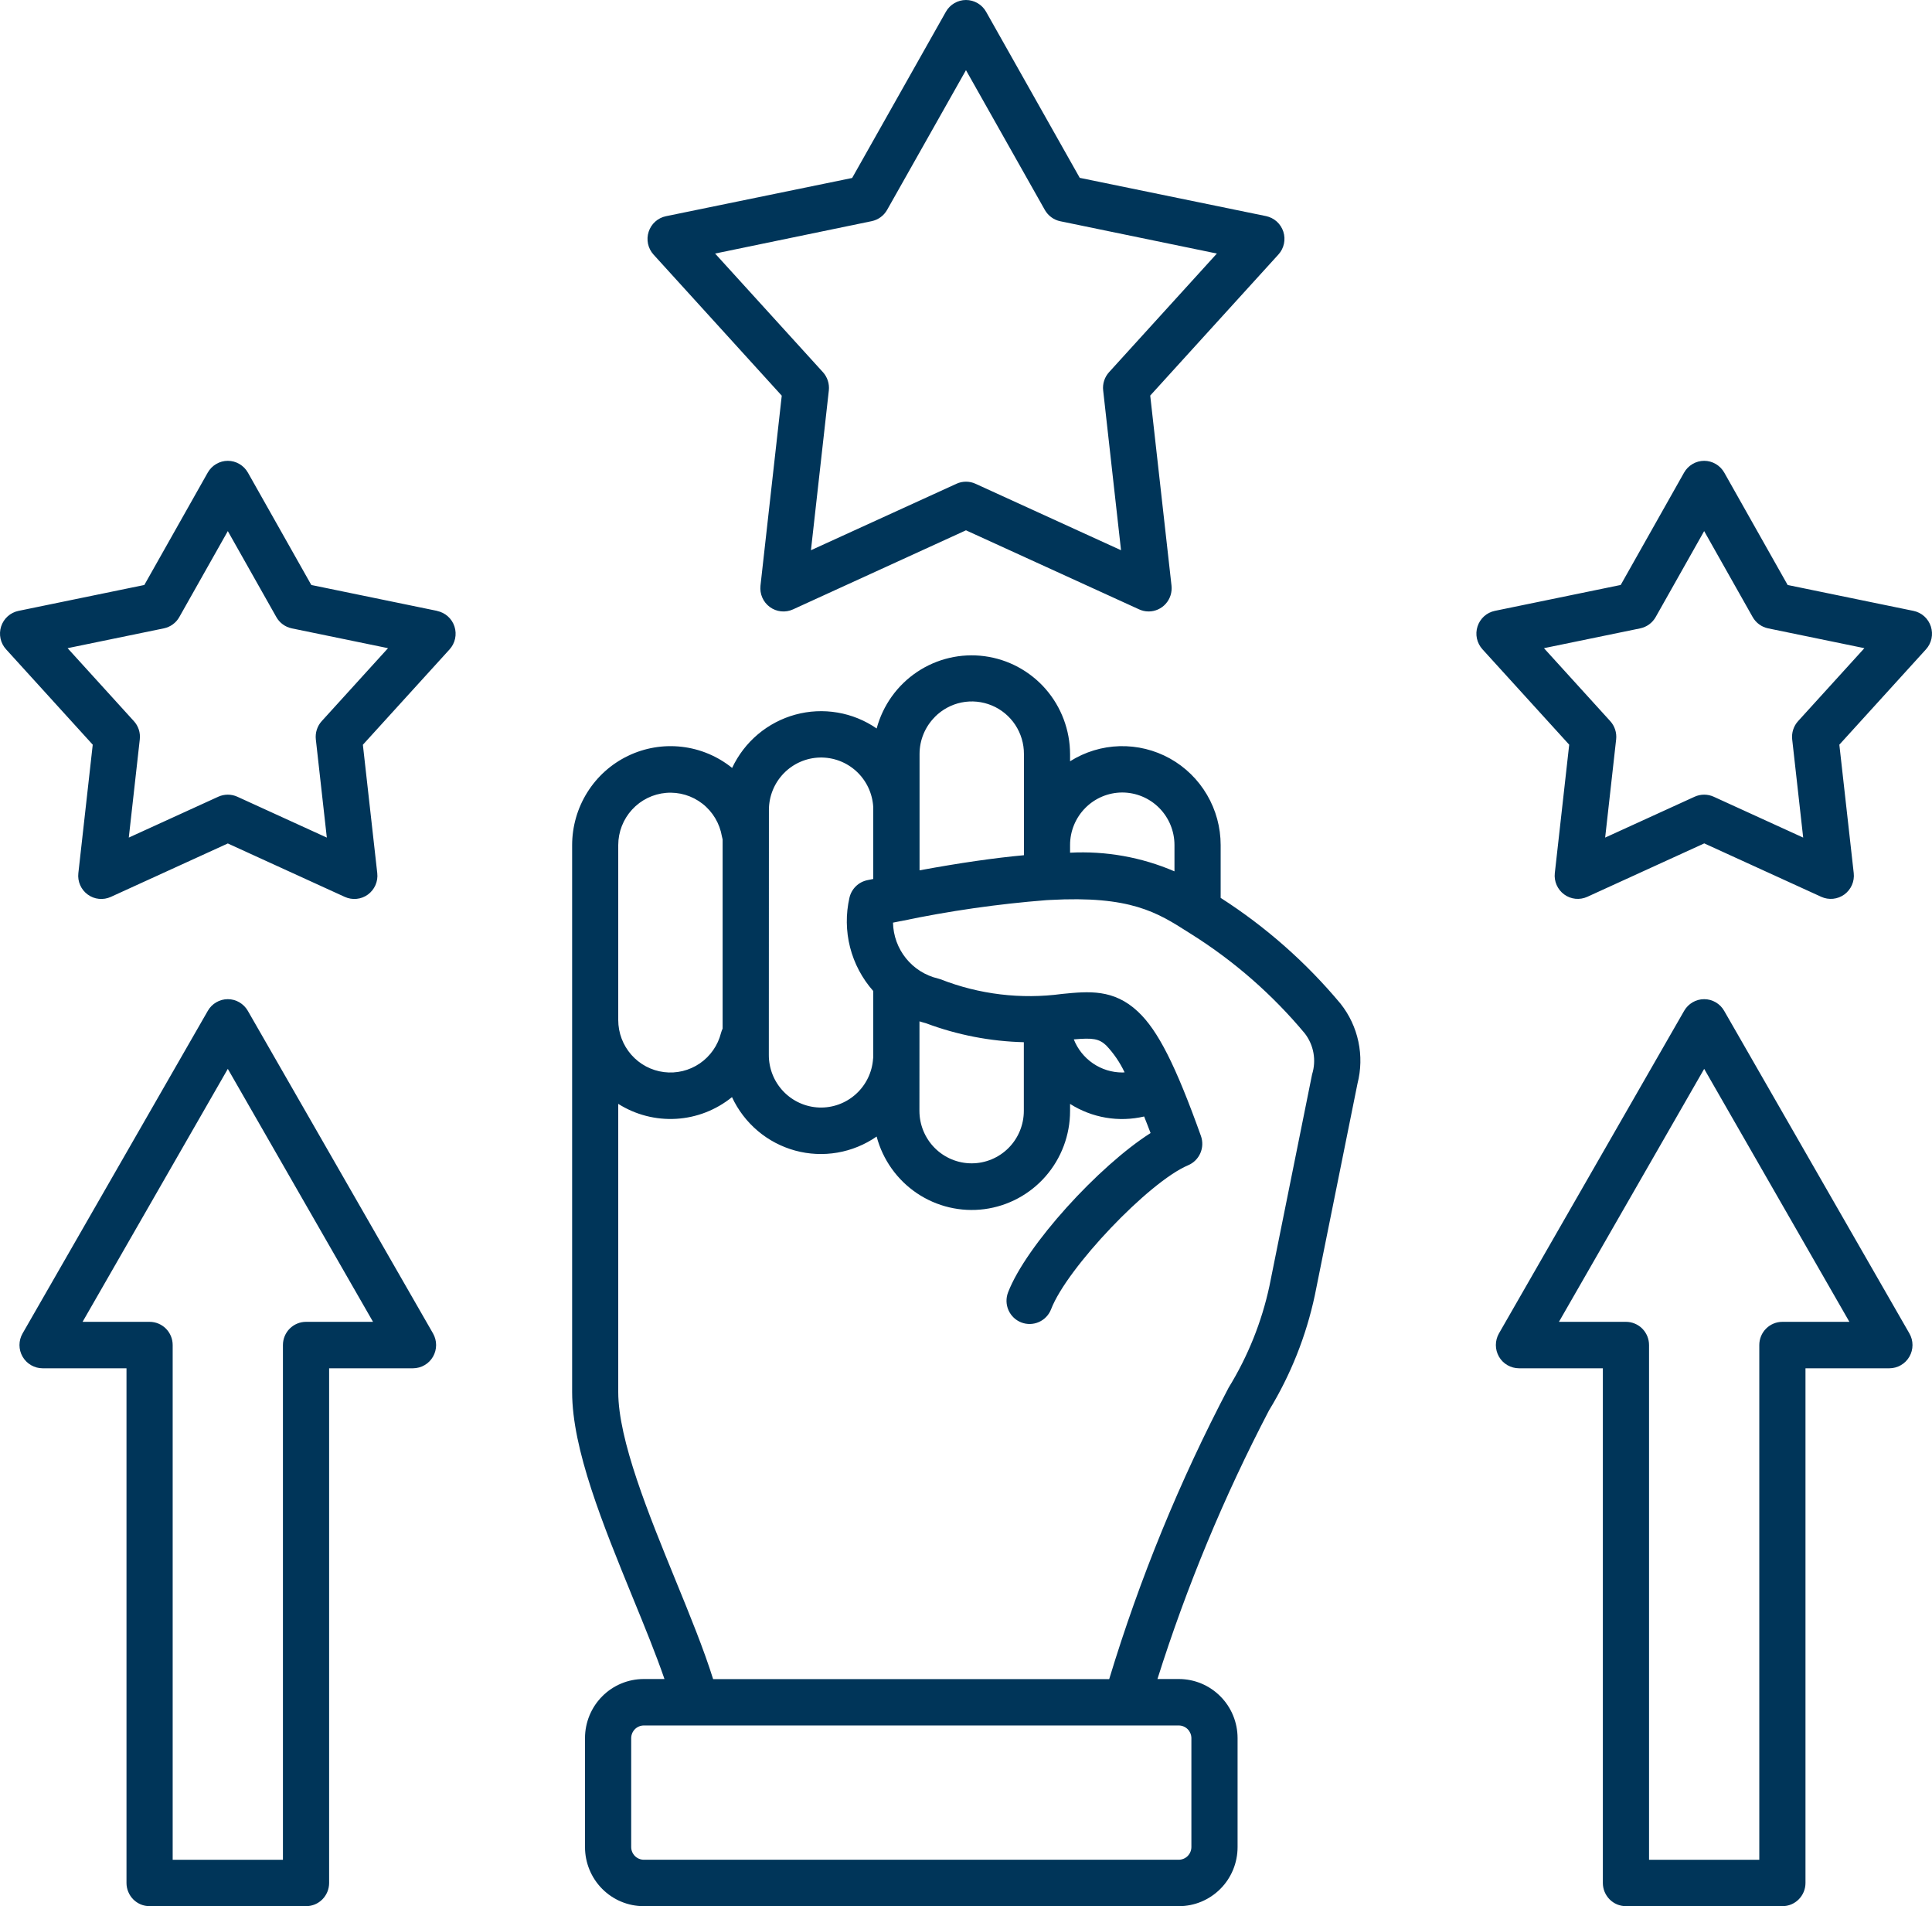 <svg xmlns="http://www.w3.org/2000/svg" width="74" height="73" viewBox="0 0 74 73" fill="none"><path id="Vector" d="M46.754 34.386V32.364C46.754 31.687 46.574 31.023 46.232 30.44C45.891 29.857 45.4 29.376 44.811 29.048C44.222 28.721 43.557 28.558 42.884 28.576C42.211 28.595 41.556 28.795 40.986 29.154V28.881C40.984 27.963 40.651 27.076 40.049 26.386C39.446 25.697 38.615 25.25 37.71 25.13C36.804 25.01 35.887 25.224 35.127 25.733C34.367 26.242 33.817 27.011 33.578 27.898C33.128 27.588 32.617 27.38 32.079 27.289C31.541 27.197 30.99 27.224 30.463 27.368C29.937 27.512 29.448 27.769 29.03 28.121C28.612 28.473 28.275 28.913 28.042 29.409C27.488 28.962 26.82 28.681 26.114 28.6C25.409 28.518 24.694 28.639 24.054 28.948C23.413 29.256 22.872 29.741 22.494 30.346C22.116 30.95 21.915 31.65 21.914 32.364V53.307C21.914 55.505 23.095 58.391 24.236 61.183C24.692 62.295 25.127 63.361 25.451 64.301H24.654C24.058 64.302 23.487 64.54 23.066 64.964C22.645 65.388 22.408 65.962 22.407 66.561V70.741C22.408 71.34 22.645 71.915 23.066 72.338C23.487 72.761 24.058 73 24.654 73H45.155C45.751 73 46.322 72.761 46.743 72.338C47.165 71.915 47.401 71.34 47.402 70.741V66.561C47.401 65.962 47.165 65.388 46.743 64.964C46.322 64.54 45.751 64.302 45.155 64.301H44.333C45.454 60.751 46.885 57.307 48.608 54.01C49.437 52.652 50.029 51.163 50.361 49.605L51.995 41.498C52.13 40.972 52.142 40.422 52.029 39.891C51.917 39.36 51.683 38.863 51.346 38.438C50.03 36.86 48.481 35.493 46.754 34.386ZM42.985 30.35C43.516 30.351 44.025 30.563 44.4 30.941C44.775 31.319 44.985 31.83 44.985 32.364V33.37C43.724 32.827 42.356 32.583 40.986 32.656V32.364C40.985 31.83 41.196 31.319 41.571 30.941C41.946 30.563 42.455 30.351 42.985 30.35ZM35.806 27.456C36.086 27.174 36.442 26.981 36.83 26.902C37.218 26.824 37.621 26.864 37.987 27.016C38.353 27.168 38.666 27.427 38.885 27.758C39.104 28.09 39.221 28.479 39.219 28.878V32.752C38.102 32.855 36.789 33.042 35.221 33.331V28.878C35.221 28.614 35.272 28.353 35.373 28.109C35.473 27.866 35.621 27.645 35.806 27.459V27.456ZM35.218 39.114C35.3 39.141 35.382 39.164 35.465 39.186C36.666 39.636 37.934 39.882 39.215 39.913V42.541C39.215 43.074 39.005 43.586 38.63 43.963C38.255 44.34 37.746 44.552 37.216 44.552C36.685 44.552 36.177 44.34 35.802 43.963C35.427 43.586 35.216 43.074 35.216 42.541L35.218 39.114ZM29.451 31.011C29.453 30.489 29.658 29.988 30.021 29.615C30.385 29.241 30.879 29.025 31.398 29.011C31.918 28.998 32.422 29.188 32.804 29.541C33.187 29.895 33.417 30.385 33.447 30.906V30.934V33.662L33.22 33.708C33.054 33.743 32.901 33.824 32.78 33.943C32.659 34.062 32.574 34.214 32.536 34.38C32.393 35.005 32.401 35.656 32.559 36.277C32.718 36.899 33.022 37.473 33.447 37.952V40.502C33.447 40.517 33.443 40.531 33.441 40.546C33.405 41.067 33.168 41.553 32.782 41.901C32.396 42.25 31.89 42.434 31.371 42.414C30.853 42.394 30.362 42.172 30.003 41.795C29.644 41.418 29.445 40.916 29.448 40.394L29.451 31.011ZM23.68 32.364C23.681 31.86 23.87 31.375 24.21 31.005C24.549 30.635 25.015 30.406 25.514 30.364C26.014 30.323 26.51 30.471 26.906 30.78C27.302 31.089 27.567 31.537 27.651 32.033C27.658 32.072 27.667 32.109 27.678 32.147V39.392C27.652 39.446 27.632 39.503 27.616 39.561C27.496 40.035 27.207 40.449 26.805 40.725C26.402 41 25.914 41.119 25.431 41.058C24.948 40.997 24.503 40.761 24.181 40.394C23.859 40.027 23.68 39.555 23.68 39.065V32.364ZM45.633 66.561V70.741C45.631 70.868 45.58 70.989 45.491 71.079C45.402 71.169 45.281 71.22 45.155 71.222H24.654C24.528 71.22 24.407 71.169 24.318 71.079C24.229 70.989 24.178 70.868 24.176 70.741V66.561C24.178 66.434 24.229 66.313 24.318 66.223C24.407 66.133 24.528 66.082 24.654 66.081H45.155C45.281 66.082 45.402 66.133 45.491 66.223C45.58 66.313 45.631 66.434 45.633 66.561ZM50.256 41.144L48.622 49.251C48.326 50.628 47.797 51.944 47.06 53.142C45.187 56.708 43.655 60.446 42.485 64.304H27.314C26.959 63.169 26.43 61.872 25.872 60.509C24.846 57.995 23.68 55.153 23.68 53.307V42.274C24.342 42.693 25.118 42.893 25.9 42.847C26.681 42.801 27.428 42.51 28.037 42.016C28.268 42.514 28.605 42.955 29.023 43.309C29.441 43.663 29.931 43.92 30.458 44.064C30.986 44.208 31.538 44.234 32.077 44.141C32.615 44.048 33.127 43.838 33.577 43.526C33.812 44.414 34.362 45.186 35.122 45.698C35.882 46.209 36.801 46.425 37.708 46.306C38.614 46.186 39.447 45.739 40.05 45.048C40.653 44.356 40.986 43.468 40.986 42.548V42.276C41.403 42.541 41.869 42.72 42.356 42.803C42.843 42.886 43.342 42.87 43.823 42.758C43.905 42.958 43.983 43.171 44.07 43.392C42.088 44.651 39.301 47.697 38.611 49.495C38.526 49.715 38.532 49.96 38.627 50.175C38.722 50.391 38.898 50.56 39.117 50.645C39.336 50.73 39.579 50.724 39.793 50.629C40.008 50.534 40.176 50.357 40.26 50.137C40.87 48.553 44.007 45.259 45.505 44.627C45.715 44.539 45.883 44.374 45.975 44.165C46.067 43.956 46.075 43.72 45.999 43.505C45.029 40.798 44.354 39.462 43.586 38.742C42.656 37.868 41.694 37.964 40.683 38.064C39.108 38.277 37.504 38.084 36.024 37.503C35.992 37.491 35.96 37.482 35.927 37.474C35.444 37.36 35.013 37.088 34.701 36.701C34.389 36.313 34.214 35.832 34.204 35.334L34.507 35.274H34.514C36.354 34.886 38.216 34.619 40.09 34.472H40.101C40.137 34.472 40.172 34.47 40.208 34.466C43.3 34.294 44.323 34.944 45.511 35.7L45.63 35.775C47.267 36.804 48.733 38.085 49.974 39.573C50.144 39.792 50.259 40.05 50.308 40.323C50.357 40.597 50.339 40.879 50.256 41.144ZM41.129 39.805C41.857 39.742 42.092 39.775 42.372 40.038C42.659 40.341 42.896 40.689 43.075 41.068C43.044 41.068 43.016 41.073 42.985 41.073C42.585 41.072 42.195 40.951 41.864 40.725C41.533 40.499 41.277 40.179 41.129 39.805ZM9.492 38.711C9.414 38.575 9.302 38.463 9.168 38.385C9.034 38.306 8.881 38.265 8.726 38.265C8.57 38.265 8.418 38.306 8.283 38.385C8.149 38.463 8.037 38.575 7.96 38.711L0.865 51.066C0.787 51.201 0.746 51.355 0.746 51.511C0.746 51.667 0.787 51.821 0.865 51.956C0.943 52.091 1.054 52.203 1.189 52.281C1.323 52.359 1.476 52.401 1.631 52.401H4.845V72.111C4.845 72.228 4.868 72.344 4.913 72.451C4.957 72.559 5.022 72.657 5.104 72.74C5.187 72.823 5.284 72.888 5.391 72.933C5.499 72.977 5.614 73 5.73 73H11.721C11.838 73 11.953 72.977 12.06 72.933C12.167 72.888 12.265 72.823 12.347 72.74C12.429 72.657 12.494 72.559 12.539 72.451C12.583 72.344 12.606 72.228 12.606 72.111V52.401H15.82C15.975 52.4 16.128 52.359 16.262 52.281C16.397 52.203 16.508 52.091 16.586 51.955C16.663 51.82 16.704 51.667 16.704 51.511C16.704 51.355 16.663 51.201 16.586 51.066L9.492 38.711ZM11.721 50.622C11.605 50.622 11.49 50.645 11.383 50.69C11.276 50.734 11.178 50.8 11.096 50.882C11.014 50.965 10.949 51.063 10.904 51.171C10.86 51.279 10.837 51.394 10.837 51.511V71.223H6.614V51.511C6.614 51.275 6.521 51.049 6.355 50.882C6.189 50.716 5.964 50.622 5.73 50.622H3.163L8.726 40.934L14.288 50.622H11.721ZM66.039 38.711C65.962 38.575 65.85 38.463 65.716 38.385C65.581 38.306 65.429 38.265 65.273 38.265C65.118 38.265 64.966 38.306 64.831 38.385C64.697 38.463 64.585 38.575 64.507 38.711L57.413 51.066C57.336 51.201 57.295 51.355 57.295 51.511C57.295 51.667 57.336 51.82 57.413 51.955C57.491 52.091 57.602 52.203 57.737 52.281C57.871 52.359 58.024 52.4 58.179 52.401H61.393V72.111C61.393 72.228 61.416 72.344 61.46 72.451C61.505 72.559 61.57 72.657 61.652 72.74C61.734 72.823 61.832 72.888 61.939 72.933C62.047 72.977 62.161 73 62.278 73H68.269C68.385 73 68.5 72.977 68.608 72.933C68.715 72.888 68.812 72.823 68.895 72.74C68.977 72.657 69.042 72.559 69.087 72.451C69.131 72.344 69.154 72.228 69.154 72.111V52.401H72.368C72.523 52.401 72.676 52.359 72.81 52.281C72.945 52.203 73.056 52.091 73.134 51.956C73.212 51.821 73.253 51.667 73.253 51.511C73.253 51.355 73.212 51.201 73.134 51.066L66.039 38.711ZM68.269 50.622C68.035 50.622 67.81 50.716 67.644 50.882C67.478 51.049 67.385 51.275 67.385 51.511V71.223H63.162V51.511C63.162 51.394 63.139 51.279 63.095 51.171C63.05 51.063 62.985 50.965 62.903 50.882C62.821 50.8 62.724 50.734 62.616 50.69C62.509 50.645 62.394 50.622 62.278 50.622H59.711L65.274 40.934L70.836 50.622H68.269ZM16.744 23.395L11.924 22.403L9.495 18.099C9.418 17.963 9.306 17.849 9.171 17.77C9.036 17.69 8.882 17.648 8.726 17.648C8.569 17.648 8.416 17.69 8.281 17.77C8.145 17.849 8.034 17.963 7.957 18.099L5.528 22.403L0.707 23.395C0.554 23.427 0.412 23.498 0.295 23.603C0.178 23.708 0.092 23.842 0.043 23.991C-0.005 24.141 -0.013 24.3 0.02 24.454C0.053 24.608 0.126 24.75 0.232 24.866L3.552 28.519L3.001 33.439C2.983 33.595 3.007 33.753 3.07 33.897C3.133 34.041 3.233 34.166 3.36 34.258C3.486 34.351 3.635 34.408 3.79 34.423C3.946 34.439 4.103 34.413 4.245 34.348L8.726 32.302L13.206 34.348C13.349 34.413 13.506 34.439 13.661 34.423C13.817 34.408 13.965 34.351 14.092 34.258C14.218 34.166 14.318 34.041 14.381 33.897C14.444 33.753 14.468 33.595 14.45 33.439L13.899 28.522L17.22 24.869C17.325 24.753 17.398 24.611 17.431 24.457C17.464 24.304 17.456 24.144 17.408 23.995C17.36 23.845 17.273 23.711 17.156 23.606C17.04 23.502 16.898 23.43 16.744 23.398V23.395ZM12.323 27.617C12.238 27.71 12.174 27.821 12.135 27.942C12.096 28.062 12.083 28.19 12.097 28.316L12.518 32.077L9.091 30.512C8.976 30.46 8.852 30.433 8.726 30.433C8.6 30.433 8.475 30.46 8.36 30.512L4.933 32.077L5.354 28.316C5.368 28.19 5.356 28.062 5.317 27.942C5.278 27.821 5.213 27.71 5.128 27.617L2.589 24.823L6.276 24.064C6.4 24.038 6.516 23.987 6.618 23.912C6.721 23.838 6.806 23.742 6.868 23.631L8.726 20.339L10.584 23.631C10.646 23.742 10.731 23.838 10.833 23.912C10.935 23.987 11.052 24.038 11.175 24.064L14.862 24.823L12.323 27.617ZM73.956 23.991C73.907 23.842 73.82 23.708 73.704 23.603C73.587 23.498 73.445 23.427 73.292 23.395L68.471 22.403L66.043 18.099C65.966 17.963 65.854 17.849 65.719 17.77C65.584 17.69 65.43 17.648 65.273 17.648C65.117 17.648 64.963 17.69 64.828 17.77C64.693 17.849 64.581 17.963 64.504 18.099L62.077 22.402L57.256 23.394C57.103 23.426 56.961 23.497 56.844 23.602C56.728 23.707 56.641 23.841 56.593 23.99C56.544 24.14 56.536 24.3 56.569 24.453C56.603 24.607 56.676 24.749 56.781 24.865L60.104 28.519L59.553 33.436C59.535 33.592 59.559 33.75 59.623 33.894C59.686 34.037 59.785 34.162 59.912 34.254C60.038 34.347 60.187 34.404 60.342 34.42C60.498 34.436 60.654 34.41 60.797 34.345L65.277 32.299L69.758 34.345C69.9 34.41 70.058 34.436 70.213 34.42C70.369 34.404 70.517 34.347 70.644 34.255C70.77 34.162 70.87 34.038 70.933 33.894C70.996 33.75 71.02 33.592 71.002 33.436L70.451 28.519L73.771 24.866C73.876 24.75 73.948 24.607 73.981 24.453C74.013 24.3 74.004 24.14 73.956 23.991ZM68.871 27.617C68.786 27.71 68.722 27.821 68.683 27.942C68.644 28.062 68.631 28.19 68.645 28.316L69.066 32.077L65.639 30.512C65.524 30.46 65.4 30.433 65.273 30.433C65.147 30.433 65.023 30.46 64.908 30.512L61.481 32.077L61.902 28.316C61.916 28.19 61.903 28.062 61.864 27.942C61.825 27.821 61.761 27.71 61.676 27.617L59.137 24.823L62.824 24.064C62.947 24.038 63.064 23.987 63.166 23.912C63.268 23.838 63.353 23.742 63.416 23.631L65.273 20.339L67.131 23.631C67.194 23.742 67.279 23.838 67.381 23.912C67.483 23.987 67.6 24.038 67.723 24.064L71.41 24.823L68.871 27.617ZM29.943 15.153L29.128 22.428C29.111 22.585 29.135 22.743 29.198 22.887C29.261 23.031 29.361 23.155 29.488 23.248C29.614 23.34 29.763 23.397 29.918 23.413C30.074 23.429 30.231 23.403 30.373 23.338L36.999 20.309L43.627 23.335C43.741 23.388 43.865 23.417 43.992 23.417C44.117 23.418 44.24 23.391 44.354 23.34C44.468 23.289 44.57 23.214 44.653 23.12C44.736 23.026 44.798 22.916 44.836 22.796C44.873 22.676 44.885 22.55 44.871 22.425L44.056 15.149L48.966 9.747C49.072 9.631 49.145 9.489 49.178 9.335C49.211 9.182 49.203 9.022 49.155 8.873C49.106 8.723 49.019 8.589 48.903 8.484C48.786 8.38 48.644 8.308 48.491 8.276L41.357 6.811L37.769 0.45C37.692 0.313 37.58 0.2 37.445 0.121C37.309 0.042 37.156 0 36.999 0C36.843 0 36.69 0.042 36.554 0.121C36.419 0.2 36.307 0.313 36.23 0.45L32.639 6.816L25.508 8.28C25.355 8.311 25.213 8.383 25.096 8.488C24.98 8.592 24.893 8.726 24.845 8.876C24.796 9.025 24.788 9.185 24.821 9.339C24.854 9.492 24.927 9.635 25.033 9.751L29.943 15.153ZM33.387 8.47C33.51 8.444 33.627 8.393 33.729 8.318C33.831 8.244 33.916 8.148 33.979 8.037L36.999 2.687L40.02 8.041C40.083 8.151 40.168 8.247 40.27 8.321C40.372 8.396 40.489 8.448 40.612 8.473L46.609 9.71L42.48 14.253C42.394 14.347 42.33 14.458 42.291 14.579C42.252 14.7 42.239 14.827 42.254 14.954L42.938 21.072L37.365 18.527C37.251 18.474 37.126 18.447 36.999 18.447C36.873 18.447 36.748 18.474 36.634 18.527L31.061 21.072L31.746 14.954C31.76 14.827 31.747 14.7 31.708 14.579C31.669 14.458 31.605 14.347 31.52 14.253L27.39 9.71L33.387 8.47Z" fill="#003559"></path></svg>
